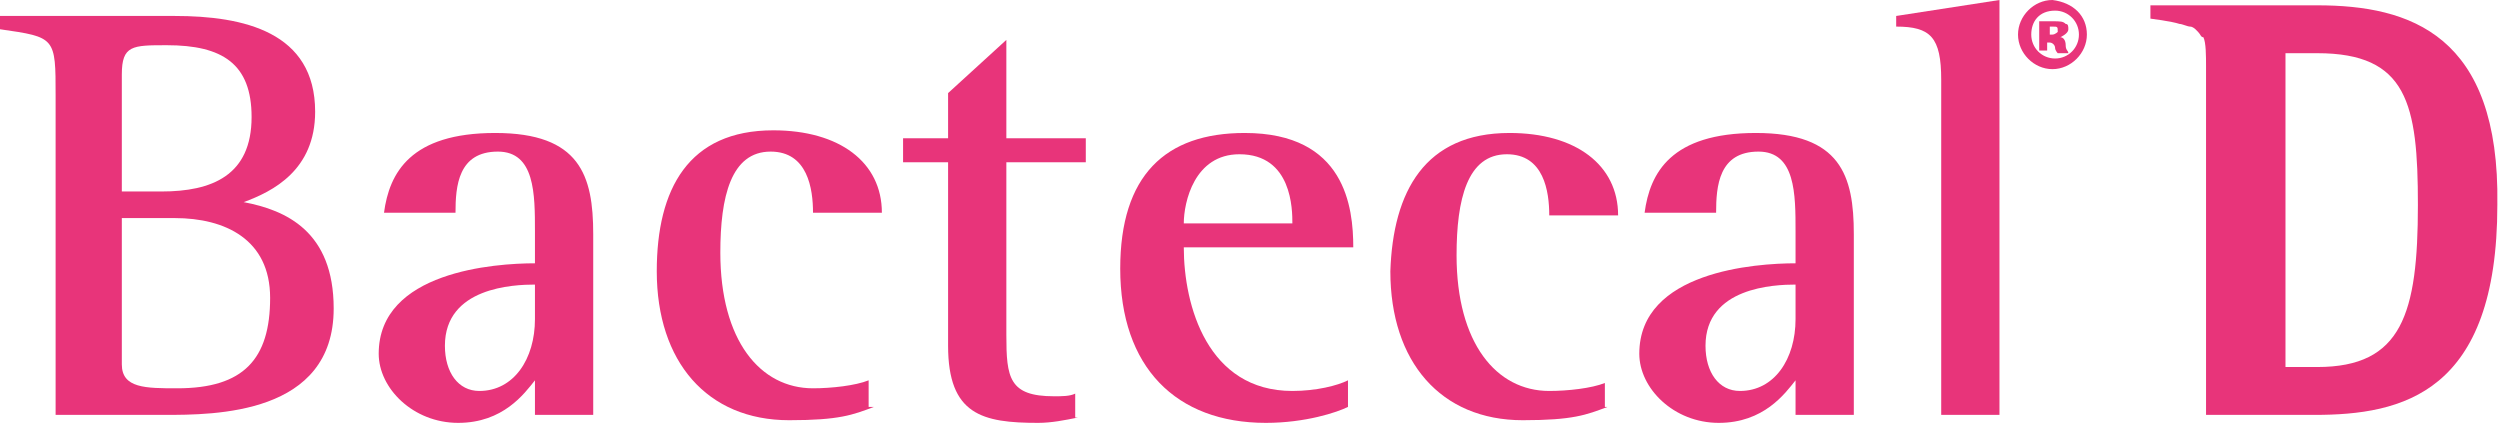 <svg width="310" height="53" viewBox="0 0 310 53" fill="none" xmlns="http://www.w3.org/2000/svg">
<path d="M6.896 11.872C6.896 4.617 6.896 4.617 0 3.627V1.979H21.674C30.212 1.979 39.078 3.957 39.078 13.851C39.078 21.106 33.824 23.744 30.212 25.064C35.466 26.053 41.377 28.691 41.377 38.255C41.377 51.447 26.6 51.447 20.36 51.447H6.896V11.872ZM15.106 23.744H20.032C26.271 23.744 31.197 21.766 31.197 14.51C31.197 7.915 27.585 5.606 20.689 5.606C16.419 5.606 15.106 5.606 15.106 9.234V23.744ZM15.106 45.181C15.106 48.149 18.061 48.149 22.002 48.149C30.212 48.149 33.496 44.521 33.496 36.936C33.496 29.681 27.913 27.042 21.674 27.042H15.106V45.181Z" fill="#E8347A"/>
<path d="M66.334 47.16C65.02 48.808 62.393 52.436 56.811 52.436C51.228 52.436 46.959 48.149 46.959 43.862C46.959 33.638 61.408 32.649 66.334 32.649V28.691C66.334 24.074 66.334 18.798 61.736 18.798C56.811 18.798 56.482 23.085 56.482 26.383H47.616C48.273 21.436 50.9 16.489 61.408 16.489C71.917 16.489 73.559 21.766 73.559 29.021V51.447H66.334V47.16ZM66.334 35.287C63.707 35.287 55.169 35.617 55.169 42.872C55.169 46.17 56.811 48.479 59.438 48.479C63.707 48.479 66.334 44.521 66.334 39.574V35.287Z" fill="#E8347A"/>
<path d="M108.367 50.458C105.74 51.447 104.098 52.106 97.859 52.106C87.679 52.106 81.439 44.851 81.439 33.638C81.439 23.415 85.38 16.16 95.889 16.16C104.098 16.16 109.353 20.117 109.353 26.383H100.814C100.814 23.415 100.158 18.798 95.56 18.798C90.634 18.798 89.321 24.404 89.321 31.33C89.321 42.213 94.247 48.149 100.814 48.149C103.113 48.149 106.069 47.819 107.711 47.16V50.458H108.367Z" fill="#E8347A"/>
<path d="M133.654 51.777C132.012 52.106 130.37 52.436 128.728 52.436C121.832 52.436 117.563 51.447 117.563 42.872V20.117H111.98V17.149H117.563V11.543L124.788 4.947V17.149H134.639V20.117H124.788V41.553C124.788 46.83 125.116 49.138 130.699 49.138C131.684 49.138 132.669 49.138 133.326 48.809V51.777H133.654Z" fill="#E8347A"/>
<path d="M167.15 50.457C165.836 51.117 161.895 52.436 156.97 52.436C145.804 52.436 138.908 45.511 138.908 33.308C138.908 21.766 144.491 16.489 154.343 16.489C166.821 16.489 167.806 25.723 167.806 30.67H146.79C146.79 37.925 149.745 48.479 160.254 48.479C163.209 48.479 165.836 47.819 167.15 47.16V50.457ZM160.254 27.702C160.254 26.053 160.254 19.128 153.686 19.128C148.103 19.128 146.79 25.064 146.79 27.702H160.254Z" fill="#E8347A"/>
<path d="M199.332 50.457C196.705 51.447 195.063 52.106 188.824 52.106C178.644 52.106 172.404 44.851 172.404 33.638C172.733 23.745 176.673 16.489 187.182 16.489C195.392 16.489 200.646 20.447 200.646 26.713H192.108C192.108 23.745 191.451 19.128 186.853 19.128C181.928 19.128 180.614 24.734 180.614 31.66C180.614 42.542 185.54 48.479 192.108 48.479C194.406 48.479 197.362 48.149 199.004 47.489V50.457H199.332Z" fill="#E8347A"/>
<path d="M222.648 47.16C221.335 48.808 218.708 52.436 213.125 52.436C207.543 52.436 203.273 48.149 203.273 43.862C203.273 33.638 217.723 32.649 222.648 32.649V28.691C222.648 24.074 222.648 18.798 218.051 18.798C213.125 18.798 212.797 23.085 212.797 26.383H203.93C204.587 21.436 207.214 16.489 217.723 16.489C228.231 16.489 229.873 21.766 229.873 29.021V51.447H222.648V47.16ZM222.648 35.287C220.021 35.287 211.483 35.617 211.483 42.872C211.483 46.17 213.125 48.479 215.752 48.479C220.021 48.479 222.648 44.521 222.648 39.574V35.287Z" fill="#E8347A"/>
<path d="M240.71 9.894C240.71 4.617 239.396 3.298 235.127 3.298V1.979L247.934 0V51.447H240.71V9.894Z" fill="#E8347A"/>
<path d="M258.773 4.287C258.773 6.596 256.802 8.574 254.503 8.574C252.205 8.574 250.234 6.596 250.234 4.287C250.234 1.979 252.205 0 254.503 0C257.131 0.33 258.773 1.979 258.773 4.287ZM251.876 4.287C251.876 5.936 253.19 7.255 254.832 7.255C256.474 7.255 257.787 5.936 257.787 4.287C257.787 2.638 256.474 1.319 254.832 1.319C252.862 1.319 251.876 2.638 251.876 4.287ZM254.175 6.266H252.862V2.638C253.19 2.638 253.847 2.638 254.503 2.638C255.489 2.638 255.817 2.638 256.145 2.968C256.474 2.968 256.474 3.298 256.474 3.628C256.474 3.957 256.145 4.287 255.489 4.617C255.817 4.617 256.145 4.947 256.145 5.606C256.145 6.266 256.474 6.266 256.474 6.596H255.16C255.16 6.596 254.832 6.266 254.832 5.936C254.832 5.606 254.503 5.277 254.175 5.277H253.847V6.266H254.175ZM254.175 4.287H254.503C254.832 4.287 255.16 3.957 255.16 3.957C255.16 3.298 255.16 3.298 254.503 3.298H254.175V4.287Z" fill="#E8347A"/>
<path d="M287.341 0.66H276.832H273.877H266.652V2.309C266.652 2.309 269.279 2.638 270.265 2.968C270.593 2.968 271.25 3.298 271.578 3.298C271.907 3.298 272.235 3.628 272.235 3.628L272.563 3.958C272.892 4.287 272.892 4.617 273.22 4.617C273.549 5.277 273.549 6.926 273.549 8.245V51.447H287.013C297.849 51.447 309.671 48.809 309.671 25.394C310 4.287 298.835 0.66 287.341 0.66ZM287.341 45.511H283.4V6.596H287.341C298.506 6.596 299.82 12.862 299.82 25.394C299.82 38.915 297.849 45.511 287.341 45.511Z" fill="#E8347A"/>
</svg>
